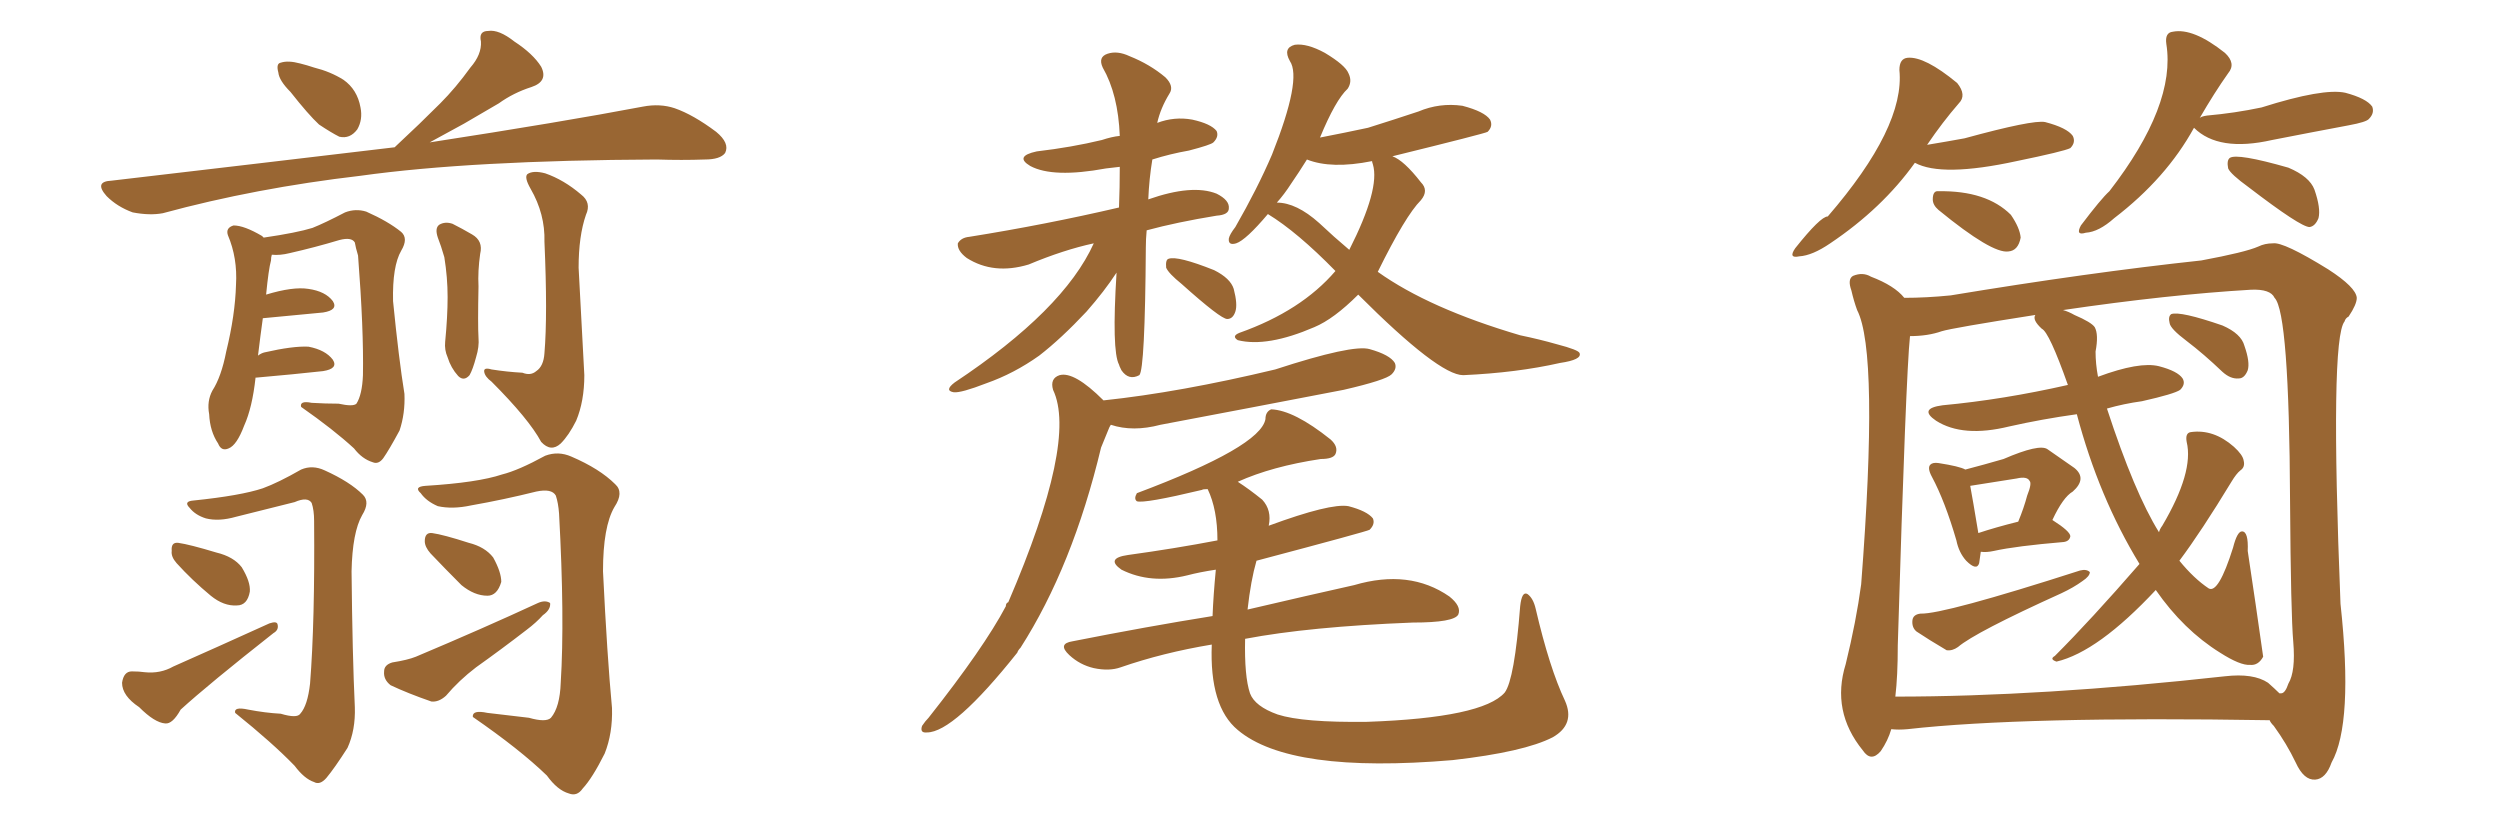 <svg xmlns="http://www.w3.org/2000/svg" xmlns:xlink="http://www.w3.org/1999/xlink" width="450" height="150"><path fill="#996633" padding="10" d="M52.29 16.55L52.29 16.55Q50.24 14.50 50.10 13.04L50.10 13.04Q49.66 11.43 50.54 11.28L50.54 11.28Q51.86 10.84 54.05 11.43L54.05 11.43Q55.22 11.72 56.54 12.16L56.54 12.16Q59.47 12.89 61.82 14.36L61.82 14.36Q64.31 16.11 64.89 19.34L64.89 19.34Q65.33 21.53 64.31 23.29L64.31 23.29Q62.99 25.05 61.08 24.61L61.08 24.61Q59.62 23.88 57.42 22.41L57.42 22.41Q55.52 20.65 52.29 16.55ZM71.04 26.51L71.04 26.51Q71.19 26.37 71.34 26.22L71.34 26.22Q75.59 22.27 79.25 18.60L79.25 18.60Q82.03 15.82 84.67 12.16L84.67 12.16Q86.72 9.81 86.57 7.47L86.57 7.47Q86.13 5.57 87.89 5.57L87.89 5.57Q89.79 5.27 92.58 7.47L92.58 7.47Q95.95 9.67 97.41 12.01L97.41 12.01Q98.73 14.65 95.65 15.67L95.65 15.67Q92.43 16.70 89.79 18.60L89.79 18.60Q86.72 20.36 83.50 22.27L83.50 22.27Q80.86 23.73 77.34 25.63L77.34 25.63Q101.07 21.97 115.72 19.19L115.72 19.19Q118.80 18.60 121.44 19.48L121.44 19.48Q124.80 20.65 128.91 23.73L128.91 23.73Q131.40 25.78 130.52 27.54L130.52 27.54Q129.64 28.71 126.86 28.71L126.86 28.71Q122.75 28.86 118.21 28.71L118.21 28.71Q84.81 28.86 64.89 31.64L64.89 31.64Q46.00 33.84 29.30 38.38L29.30 38.38Q26.95 38.82 23.88 38.23L23.88 38.23Q21.09 37.21 19.19 35.30L19.19 35.30Q16.85 32.67 20.07 32.52L20.07 32.52Q47.61 29.30 71.04 26.51ZM78.81 42.77L78.81 42.77Q78.22 41.02 79.10 40.43L79.10 40.43Q80.13 39.84 81.45 40.28L81.45 40.28Q83.20 41.16 84.96 42.19L84.96 42.19Q87.01 43.36 86.43 45.70L86.43 45.70Q85.99 48.78 86.13 51.56L86.13 51.56Q85.99 58.45 86.13 60.79L86.13 60.79Q86.28 62.40 85.69 64.31L85.69 64.31Q85.11 66.50 84.52 67.53L84.52 67.53Q83.50 68.70 82.47 67.68L82.47 67.68Q81.15 66.21 80.57 64.31L80.57 64.31Q79.98 62.99 80.13 61.52L80.13 61.52Q80.57 56.98 80.57 53.47L80.57 53.47Q80.57 49.95 79.98 46.29L79.98 46.29Q79.39 44.24 78.81 42.77ZM50.54 128.47L50.54 128.47Q53.47 129.35 54.05 128.47L54.05 128.47Q55.37 127.00 55.81 123.05L55.81 123.05Q56.69 111.91 56.54 93.75L56.54 93.75Q56.54 91.85 56.10 90.53L56.10 90.53Q55.37 89.36 53.03 90.38L53.03 90.38Q47.75 91.70 42.48 93.02L42.48 93.02Q39.40 93.90 37.06 93.31L37.06 93.31Q35.16 92.72 34.13 91.41L34.13 91.41Q32.96 90.23 34.86 90.09L34.86 90.09Q43.36 89.21 47.31 87.89L47.31 87.89Q50.10 86.87 54.20 84.52L54.20 84.52Q56.25 83.64 58.45 84.67L58.45 84.67Q62.99 86.72 65.33 89.06L65.33 89.06Q66.65 90.38 65.19 92.72L65.19 92.72Q63.43 95.80 63.28 102.83L63.28 102.83Q63.43 117.92 63.87 127.29L63.87 127.29Q64.01 131.40 62.55 134.62L62.55 134.62Q60.21 138.28 58.74 140.04L58.74 140.04Q57.57 141.36 56.54 140.77L56.54 140.77Q54.79 140.19 53.03 137.84L53.03 137.84Q49.07 133.74 42.33 128.32L42.33 128.32Q42.04 127.15 44.68 127.73L44.68 127.73Q47.75 128.32 50.54 128.47ZM31.79 101.37L31.79 101.37Q30.76 100.20 30.91 99.17L30.91 99.17Q30.76 97.56 32.08 97.71L32.08 97.71Q34.13 98.00 38.96 99.46L38.96 99.46Q42.04 100.20 43.51 102.10L43.51 102.10Q45.12 104.74 44.97 106.49L44.97 106.49Q44.53 108.98 42.63 108.98L42.63 108.98Q40.28 109.13 37.94 107.23L37.94 107.23Q34.57 104.44 31.79 101.37ZM23.73 120.85L23.73 120.85Q25.05 120.85 26.07 121.00L26.07 121.00Q28.86 121.29 31.20 119.97L31.20 119.97Q38.82 116.60 48.49 112.21L48.49 112.21Q49.80 111.77 49.95 112.35L49.95 112.35Q50.24 113.38 49.22 113.96L49.22 113.96Q37.50 123.19 32.52 127.73L32.52 127.73Q31.05 130.37 29.74 130.22L29.74 130.22Q27.83 130.08 25.05 127.29L25.05 127.29Q21.97 125.24 21.97 122.90L21.97 122.90Q22.27 120.85 23.73 120.85ZM95.21 129.20L95.21 129.20Q98.29 130.08 99.17 129.20L99.17 129.20Q100.78 127.29 100.93 122.90L100.93 122.90Q101.66 111.33 100.63 92.43L100.63 92.43Q100.49 90.53 100.05 89.21L100.05 89.21Q99.32 87.89 96.53 88.48L96.53 88.48Q90.67 89.94 84.81 90.97L84.81 90.97Q81.45 91.70 78.81 91.11L78.81 91.11Q76.76 90.23 75.73 88.77L75.73 88.77Q74.41 87.60 76.61 87.45L76.61 87.45Q85.99 86.87 90.38 85.40L90.38 85.40Q93.31 84.67 98.14 82.03L98.14 82.03Q100.49 81.15 102.83 82.18L102.83 82.18Q107.96 84.38 110.74 87.16L110.74 87.16Q112.35 88.62 110.60 91.26L110.60 91.26Q108.54 94.78 108.54 102.83L108.54 102.83Q109.28 118.07 110.16 127.44L110.16 127.44Q110.30 131.98 108.84 135.64L108.84 135.64Q106.64 140.04 104.88 141.94L104.88 141.94Q103.86 143.41 102.39 142.82L102.39 142.82Q100.34 142.24 98.44 139.60L98.44 139.60Q93.60 134.91 85.11 129.05L85.11 129.05Q84.96 127.73 87.74 128.32L87.74 128.32Q91.55 128.76 95.21 129.20ZM77.49 99.61L77.49 99.61Q76.46 98.44 76.46 97.41L76.46 97.41Q76.46 95.80 77.78 95.95L77.78 95.95Q79.83 96.24 84.38 97.71L84.38 97.71Q87.30 98.44 88.77 100.34L88.77 100.34Q90.23 102.98 90.23 104.74L90.23 104.74Q89.50 107.23 87.74 107.23L87.74 107.23Q85.40 107.23 83.06 105.32L83.06 105.32Q80.13 102.39 77.49 99.61ZM70.61 119.24L70.61 119.24Q73.39 118.80 74.85 118.21L74.85 118.21Q87.01 113.09 96.83 108.54L96.83 108.54Q98.14 107.96 99.02 108.54L99.02 108.54Q99.17 109.72 97.71 110.74L97.71 110.74Q96.53 112.06 94.78 113.38L94.78 113.38Q90.23 116.89 85.69 120.12L85.69 120.12Q82.62 122.46 80.27 125.24L80.27 125.24Q78.96 126.42 77.64 126.27L77.64 126.27Q73.39 124.80 70.31 123.34L70.31 123.34Q68.99 122.31 69.14 120.85L69.14 120.85Q69.14 119.68 70.61 119.24ZM94.04 67.09L94.04 67.09Q95.51 67.68 96.53 66.80L96.53 66.80Q97.85 65.92 98.00 63.57L98.00 63.57Q98.58 56.69 98.00 43.51L98.00 43.51Q98.14 38.53 95.51 33.98L95.51 33.98Q94.34 31.93 94.92 31.35L94.92 31.35Q95.95 30.62 98.14 31.20L98.14 31.20Q101.51 32.37 104.59 35.01L104.59 35.01Q106.49 36.47 105.47 38.67L105.47 38.67Q104.15 42.48 104.15 48.19L104.15 48.19Q105.03 64.89 105.18 67.53L105.18 67.53Q105.18 72.22 103.71 75.73L103.71 75.73Q102.39 78.37 100.93 79.83L100.93 79.83Q99.17 81.45 97.41 79.54L97.41 79.54Q95.21 75.44 88.48 68.70L88.48 68.70Q87.30 67.82 87.16 66.94L87.16 66.94Q87.01 66.06 88.48 66.50L88.48 66.50Q91.26 66.94 94.04 67.09ZM60.94 72.66L60.94 72.66L60.94 72.66Q63.57 73.24 64.16 72.66L64.16 72.66Q65.19 71.04 65.33 67.53L65.33 67.53Q65.48 59.33 64.45 46.00L64.45 46.00Q64.01 44.53 63.87 43.65L63.87 43.65Q63.28 42.63 61.08 43.21L61.08 43.21Q56.69 44.53 52.15 45.56L52.15 45.56Q50.39 46.00 48.93 45.85L48.93 45.85Q48.78 46.29 48.78 46.88L48.78 46.88Q48.34 48.49 47.90 53.03L47.90 53.03Q52.73 51.56 55.52 52.00L55.52 52.00Q58.59 52.44 59.91 54.20L59.91 54.20Q60.94 55.81 58.15 56.25L58.15 56.25Q53.47 56.69 47.31 57.28L47.31 57.28Q46.88 60.35 46.44 64.01L46.44 64.01Q47.02 63.57 47.61 63.43L47.61 63.43Q52.73 62.26 55.52 62.40L55.52 62.40Q58.59 62.99 59.91 64.75L59.91 64.75Q60.94 66.36 58.15 66.80L58.15 66.80Q52.88 67.38 46.14 67.97L46.14 67.97Q46.14 67.97 46.00 67.97L46.00 67.97Q45.41 73.39 43.95 76.61L43.95 76.61Q42.63 80.13 41.16 80.71L41.16 80.71Q39.84 81.30 39.26 79.83L39.26 79.83Q37.79 77.64 37.65 74.56L37.65 74.56Q37.21 72.22 38.23 70.31L38.23 70.31Q39.84 67.82 40.72 63.28L40.72 63.28Q42.33 56.69 42.48 51.27L42.48 51.27Q42.77 46.44 41.02 42.33L41.02 42.33Q40.58 41.02 42.04 40.58L42.04 40.58Q43.95 40.58 47.17 42.48L47.17 42.48Q47.31 42.63 47.46 42.77L47.46 42.77Q53.47 41.89 56.25 41.02L56.25 41.02Q58.45 40.14 62.11 38.23L62.11 38.23Q64.01 37.50 65.92 38.09L65.92 38.09Q69.87 39.84 72.22 41.75L72.22 41.75Q73.54 42.92 72.22 45.12L72.22 45.12Q70.61 47.90 70.75 54.20L70.75 54.20Q71.78 64.60 72.80 70.90L72.80 70.90Q72.95 74.41 71.92 77.49L71.92 77.49Q70.02 81.01 68.99 82.47L68.99 82.47Q68.12 83.64 67.09 83.20L67.09 83.20Q65.19 82.62 63.72 80.71L63.72 80.71Q60.06 77.34 54.20 73.24L54.20 73.24Q53.91 72.07 56.10 72.51L56.10 72.51Q58.59 72.66 60.94 72.66ZM196.88 43.80L196.88 43.80Q191.46 44.97 185.16 47.61L185.16 47.61Q178.86 49.51 174.02 46.44L174.02 46.44Q172.27 45.12 172.41 43.80L172.41 43.80Q173.00 42.77 174.46 42.63L174.46 42.63Q188.23 40.43 201.42 37.35L201.42 37.35Q201.56 33.69 201.56 30.03L201.56 30.03Q200.10 30.18 199.07 30.32L199.07 30.32Q189.55 32.08 185.45 29.88L185.45 29.88Q182.52 28.13 186.62 27.25L186.62 27.25Q192.92 26.51 198.34 25.20L198.34 25.20Q200.10 24.61 201.56 24.46L201.56 24.46Q201.27 16.99 198.49 12.16L198.49 12.16Q197.61 10.25 199.37 9.67L199.37 9.67Q201.12 9.08 203.32 10.11L203.32 10.11Q206.98 11.57 209.77 13.92L209.77 13.92Q211.38 15.53 210.50 16.85L210.50 16.85Q208.89 19.48 208.30 22.12L208.30 22.12Q211.38 20.95 214.60 21.53L214.60 21.53Q217.97 22.27 218.99 23.58L218.99 23.58Q219.43 24.61 218.41 25.63L218.41 25.63Q217.97 26.07 214.01 27.10L214.01 27.10Q210.64 27.69 207.42 28.71L207.42 28.71Q206.84 32.23 206.69 35.89L206.69 35.89Q214.60 33.11 218.99 34.86L218.99 34.86Q221.34 36.04 221.19 37.50L221.19 37.50Q221.19 38.67 218.99 38.82L218.99 38.82Q211.82 39.99 206.40 41.46L206.40 41.46Q206.25 43.07 206.25 44.53L206.25 44.53Q206.10 66.50 205.08 67.53L205.08 67.53Q203.17 68.55 201.86 66.65L201.86 66.65Q201.42 65.77 201.42 65.63L201.42 65.63Q200.10 63.13 200.98 49.07L200.98 49.07Q198.78 52.44 195.56 56.10L195.56 56.10Q191.02 60.94 187.06 64.01L187.06 64.01Q182.52 67.24 177.54 68.99L177.54 68.99Q173.00 70.75 171.68 70.61L171.68 70.61Q169.92 70.31 171.83 68.85L171.83 68.85Q191.46 55.81 196.88 43.80ZM212.70 51.12L212.70 51.12Q210.35 49.22 209.91 48.19L209.91 48.19Q209.77 46.73 210.35 46.58L210.35 46.58Q211.96 46.00 218.55 48.63L218.55 48.63Q221.48 50.10 222.07 52.00L222.07 52.00Q222.80 54.79 222.36 56.10L222.36 56.10Q221.92 57.42 220.90 57.42L220.90 57.42Q219.73 57.42 212.70 51.12ZM244.48 53.03L244.48 53.03Q240.09 57.42 236.57 58.89L236.57 58.89Q228.08 62.55 222.80 61.23L222.80 61.23Q221.63 60.50 223.10 59.91L223.10 59.91Q234.23 55.96 240.38 48.78L240.38 48.78Q233.50 41.75 228.22 38.53L228.22 38.53Q224.27 43.21 222.51 43.80L222.51 43.80Q221.04 44.24 221.19 42.92L221.19 42.92Q221.34 42.19 222.36 40.87L222.36 40.87Q226.32 33.98 228.96 27.83L228.96 27.83Q234.38 14.21 232.18 10.99L232.18 10.99Q230.86 8.64 233.06 8.06L233.06 8.06Q235.25 7.76 238.48 9.52L238.48 9.52Q242.14 11.72 242.72 13.18L242.72 13.18Q243.46 14.65 242.58 15.97L242.58 15.97Q240.38 18.02 237.60 24.76L237.60 24.76Q242.14 23.88 246.24 23.00L246.24 23.00Q250.93 21.53 255.32 20.07L255.32 20.07Q259.13 18.46 263.23 19.04L263.23 19.04Q267.19 20.07 268.21 21.53L268.21 21.53Q268.80 22.71 267.77 23.73L267.77 23.73Q267.33 24.02 250.63 28.13L250.63 28.13Q252.69 28.86 255.76 32.81L255.76 32.81Q257.23 34.28 255.76 36.04L255.76 36.04Q252.98 38.82 248.00 48.93L248.00 48.93Q257.23 55.52 273.63 60.35L273.63 60.35Q277.15 61.08 280.22 61.96L280.22 61.96Q284.18 62.99 284.33 63.57L284.33 63.57Q284.77 64.75 280.81 65.33L280.81 65.33Q273.05 67.09 263.38 67.53L263.38 67.53Q258.98 67.53 244.48 53.03ZM237.45 40.14L237.45 40.14Q240.09 42.63 242.87 44.97L242.87 44.97Q248.44 33.98 247.12 29.59L247.12 29.59Q246.97 29.15 246.97 29.00L246.97 29.00Q239.65 30.47 235.25 28.71L235.25 28.71Q233.79 31.05 232.47 32.96L232.47 32.96Q231.15 35.01 229.83 36.47L229.83 36.47Q233.35 36.47 237.45 40.14ZM198.63 72.07L198.63 72.07Q212.40 70.61 229.54 66.50L229.54 66.50Q243.46 61.96 246.53 62.84L246.53 62.84Q250.20 63.87 251.07 65.33L251.07 65.33Q251.51 66.36 250.49 67.38L250.49 67.38Q249.46 68.41 241.85 70.17L241.85 70.17Q225.15 73.39 208.89 76.46L208.89 76.46Q203.91 77.78 199.95 76.46L199.95 76.46Q199.66 76.90 199.51 77.34L199.51 77.34Q198.78 79.10 198.19 80.57L198.19 80.57Q193.07 101.95 183.69 116.60L183.69 116.60Q183.25 117.04 183.11 117.48L183.11 117.48Q171.68 131.84 166.85 131.84L166.85 131.84Q165.53 131.98 165.97 130.66L165.97 130.66Q166.55 129.79 167.14 129.20L167.14 129.20Q177.10 116.60 181.05 109.13L181.05 109.13Q181.05 108.54 181.49 108.40L181.49 108.40Q193.95 79.39 189.55 70.17L189.55 70.17Q188.96 68.12 190.72 67.53L190.72 67.53Q193.36 66.80 198.63 72.07ZM218.12 116.02L218.12 116.02L218.12 116.02Q209.33 117.48 201.71 120.12L201.71 120.12Q199.66 120.85 196.88 120.26L196.88 120.26Q194.38 119.68 192.48 117.92L192.48 117.92Q190.28 115.87 193.07 115.43L193.07 115.43Q206.40 112.79 218.26 110.89L218.26 110.89Q218.41 107.08 218.85 102.54L218.85 102.54Q215.92 102.98 213.72 103.56L213.72 103.56Q207.13 105.18 201.86 102.54L201.86 102.54Q198.93 100.49 203.03 99.90L203.03 99.90Q211.52 98.73 219.14 97.27L219.14 97.27Q219.14 91.70 217.38 88.04L217.38 88.04Q216.50 88.04 216.36 88.18L216.36 88.18Q205.96 90.67 204.64 90.23L204.64 90.23Q204.05 89.79 204.64 88.77L204.64 88.77Q226.90 80.42 227.78 75.44L227.78 75.44Q227.78 74.12 228.81 73.68L228.81 73.68Q232.91 73.83 239.50 79.10L239.50 79.10Q240.97 80.42 240.38 81.74L240.38 81.74Q239.94 82.62 237.74 82.62L237.74 82.62Q228.96 83.94 222.80 86.72L222.80 86.72Q224.85 88.04 227.20 89.94L227.20 89.94Q228.96 91.85 228.37 94.63L228.37 94.63Q239.50 90.53 242.72 91.11L242.72 91.11Q246.09 91.99 247.12 93.31L247.12 93.31Q247.56 94.34 246.53 95.36L246.53 95.36Q246.09 95.65 226.17 100.93L226.17 100.93Q225.15 104.44 224.56 109.72L224.56 109.72Q235.84 107.08 243.75 105.32L243.75 105.32Q253.71 102.39 260.89 107.37L260.89 107.37Q263.09 109.13 262.50 110.60L262.50 110.60Q261.77 112.06 254.30 112.06L254.30 112.06Q235.69 112.79 224.12 114.99L224.12 114.99Q223.97 121.73 225 124.80L225 124.80Q225.88 127.15 229.98 128.61L229.98 128.61Q234.52 130.08 246.09 129.93L246.09 129.93Q266.89 129.20 270.85 124.66L270.85 124.66Q272.61 122.31 273.63 109.13L273.63 109.13Q273.93 106.35 274.95 106.93L274.95 106.93Q275.98 107.67 276.42 109.57L276.42 109.57Q278.91 120.26 281.69 126.12L281.69 126.12Q283.59 130.37 279.49 132.71L279.49 132.71Q274.37 135.35 261.47 136.82L261.47 136.82Q232.18 139.31 222.80 131.40L222.80 131.40Q217.68 127.15 218.12 116.02ZM344.68 29.30L344.68 29.30Q338.82 37.50 329.44 43.80L329.44 43.80Q326.22 46.00 323.88 46.14L323.88 46.14Q321.83 46.58 323.14 44.68L323.14 44.68Q327.69 38.96 329.00 38.96L329.00 38.96Q342.92 22.85 341.89 12.60L341.89 12.60Q341.89 10.55 343.36 10.40L343.36 10.40Q346.44 10.11 352.29 14.94L352.29 14.94Q354.05 17.14 352.59 18.60L352.59 18.60Q349.66 21.97 346.88 26.07L346.88 26.07Q350.39 25.49 353.61 24.90L353.61 24.90Q365.92 21.53 368.12 21.97L368.12 21.97Q372.07 23.00 373.10 24.46L373.10 24.46Q373.68 25.63 372.66 26.66L372.66 26.66Q371.48 27.25 362.99 29.00L362.99 29.00Q349.51 31.93 344.68 29.30ZM348.93 37.79L348.93 37.79Q347.90 36.91 347.90 35.89L347.90 35.89Q347.90 34.28 348.93 34.42L348.93 34.42Q357.57 34.28 361.96 38.67L361.96 38.67Q363.57 41.02 363.72 42.77L363.72 42.77Q363.28 45.12 361.52 45.26L361.52 45.26Q358.59 45.70 348.93 37.79ZM394.92 23.00L394.92 23.00Q389.94 32.08 380.57 39.26L380.57 39.26Q377.78 41.75 375.44 41.89L375.44 41.89Q373.54 42.48 374.56 40.58L374.56 40.58Q378.22 35.74 379.69 34.42L379.69 34.42Q391.70 18.90 389.94 7.91L389.94 7.91Q389.65 5.86 391.11 5.71L391.11 5.71Q394.78 4.98 400.49 9.52L400.49 9.52Q402.54 11.43 401.07 13.18L401.07 13.18Q398.58 16.70 395.95 21.24L395.95 21.24Q396.24 20.95 397.27 20.80L397.27 20.80Q402.25 20.36 407.08 19.34L407.08 19.34Q418.21 15.82 422.17 16.70L422.17 16.70Q425.98 17.72 427.00 19.19L427.00 19.19Q427.44 20.36 426.42 21.39L426.42 21.39Q425.98 21.97 422.75 22.56L422.75 22.56Q415.72 23.88 408.98 25.20L408.98 25.20Q399.32 27.39 394.92 23.00ZM404.74 33.69L404.74 33.69Q401.51 31.35 401.07 30.32L401.07 30.32Q400.78 28.86 401.37 28.42L401.37 28.42Q402.69 27.54 411.91 30.18L411.91 30.18Q415.72 31.79 416.60 34.13L416.60 34.13Q417.77 37.50 417.33 39.26L417.33 39.26Q416.75 40.72 415.72 40.87L415.72 40.87Q414.11 40.87 404.74 33.69ZM356.54 99.32L356.54 99.32Q356.40 100.49 356.25 101.37L356.25 101.37Q355.81 102.83 353.91 100.93L353.91 100.93Q352.59 99.46 352.15 97.27L352.15 97.27Q350.10 90.23 347.75 85.84L347.75 85.84Q346.88 84.23 347.46 83.64L347.46 83.64Q347.90 83.20 348.93 83.35L348.93 83.35Q352.73 83.94 353.76 84.52L353.76 84.52Q357.13 83.64 360.64 82.62L360.64 82.62Q367.09 79.83 368.55 80.86L368.55 80.86Q371.48 82.91 373.39 84.23L373.39 84.23Q375.73 86.13 373.10 88.48L373.10 88.48Q371.34 89.50 369.43 93.60L369.43 93.60Q372.66 95.65 372.66 96.53L372.66 96.53Q372.51 97.41 371.48 97.56L371.48 97.56Q362.84 98.29 358.89 99.17L358.89 99.17Q357.57 99.46 356.54 99.32ZM356.10 95.95L356.10 95.95Q359.18 94.92 363.28 93.90L363.28 93.90Q364.31 91.41 364.89 89.21L364.89 89.21Q365.77 87.01 365.33 86.57L365.33 86.57Q364.89 85.69 362.99 86.13L362.99 86.13Q354.79 87.45 354.64 87.45L354.64 87.45Q355.08 89.79 356.10 95.95ZM393.60 61.38L393.60 61.38Q390.67 59.18 390.53 58.15L390.53 58.15Q390.23 56.98 390.82 56.54L390.82 56.54Q392.43 55.96 400.05 58.59L400.05 58.59Q403.42 60.06 404.00 62.26L404.00 62.26Q405.03 65.19 404.59 66.65L404.59 66.65Q404.00 68.12 402.98 68.12L402.98 68.12Q401.51 68.26 400.05 66.94L400.05 66.94Q396.68 63.72 393.60 61.38ZM340.43 131.25L340.43 131.25Q339.84 133.30 338.53 135.21L338.53 135.21Q336.77 137.26 335.30 135.06L335.30 135.06Q329.59 128.03 332.23 119.53L332.23 119.53Q334.13 111.77 335.01 105.18L335.01 105.18Q338.23 63.43 334.28 55.81L334.28 55.81Q333.69 54.20 333.25 52.29L333.25 52.29Q332.52 50.24 333.54 49.66L333.54 49.66Q335.30 48.93 336.77 49.80L336.77 49.80Q341.02 51.42 342.77 53.61L342.77 53.61Q346.73 53.61 351.12 53.17L351.12 53.17Q375.88 49.07 396.24 46.88L396.24 46.88Q404.15 45.41 406.49 44.38L406.49 44.38Q407.67 43.80 409.13 43.80L409.13 43.80Q411.04 43.51 419.09 48.49L419.09 48.49Q424.07 51.71 424.22 53.61L424.22 53.61Q424.22 54.79 422.75 56.98L422.75 56.98Q422.17 57.28 422.02 57.86L422.02 57.86Q419.38 61.08 421.29 108.69L421.29 108.69Q423.63 130.22 419.68 137.26L419.68 137.26Q418.65 140.19 416.75 140.33L416.75 140.33Q414.70 140.48 413.23 137.26L413.23 137.26Q411.62 133.89 409.28 130.66L409.28 130.66Q408.69 130.08 408.54 129.64L408.54 129.64Q364.16 128.91 343.36 131.25L343.36 131.25Q341.75 131.40 340.43 131.25ZM408.25 122.90L408.25 122.90Q409.42 123.93 410.30 124.80L410.30 124.80Q410.60 124.80 410.60 124.80L410.60 124.80Q411.33 124.80 411.91 123.05L411.91 123.05Q413.23 120.85 412.79 115.58L412.79 115.58Q412.35 110.60 412.21 90.23L412.21 90.23Q412.06 56.25 409.42 53.61L409.42 53.61Q408.69 52.00 405.18 52.15L405.18 52.15Q390.23 53.03 371.34 55.81L371.34 55.81Q372.36 56.10 373.39 56.69L373.39 56.69Q376.46 58.01 377.05 58.89L377.05 58.89Q377.78 60.21 377.20 63.28L377.20 63.28Q377.20 65.48 377.64 67.82L377.64 67.82Q385.11 65.04 388.62 65.92L388.62 65.92Q391.99 66.80 392.87 68.12L392.87 68.12Q393.46 69.14 392.43 70.17L392.43 70.17Q391.41 70.90 385.55 72.22L385.55 72.22Q382.32 72.66 379.25 73.54L379.25 73.54Q384.23 88.77 388.62 95.80L388.62 95.80Q388.77 95.21 389.21 94.63L389.21 94.63Q394.92 84.96 393.60 79.54L393.60 79.54Q393.31 77.93 394.34 77.78L394.34 77.78Q398.44 77.20 402.10 80.42L402.10 80.42Q403.71 81.88 403.86 82.91L403.86 82.91Q404.15 84.08 403.27 84.67L403.27 84.67Q402.54 85.25 401.66 86.72L401.66 86.72Q396.24 95.65 392.29 100.93L392.29 100.93Q394.92 104.15 397.56 105.91L397.56 105.91Q399.32 106.93 401.95 98.58L401.95 98.58Q402.69 95.65 403.56 95.65L403.56 95.65Q404.74 95.65 404.59 99.17L404.59 99.17Q406.05 108.84 407.37 118.21L407.37 118.21Q406.49 119.82 405.03 119.68L405.03 119.68Q403.27 119.82 399.61 117.48L399.61 117.48Q393.02 113.38 388.04 106.20L388.04 106.20Q377.64 117.33 370.17 119.09L370.17 119.09Q368.85 118.65 369.87 118.07L369.87 118.07Q376.32 111.62 385.11 101.51L385.11 101.51Q377.78 89.50 373.83 74.56L373.83 74.56Q367.53 75.44 361.67 76.76L361.67 76.76Q353.32 78.81 348.49 75.73L348.49 75.73Q345.26 73.54 349.66 72.95L349.66 72.95Q360.64 71.92 372.22 69.29L372.22 69.29Q368.85 59.77 367.53 59.18L367.53 59.18Q365.77 57.57 366.36 56.69L366.36 56.69Q351.42 59.03 349.51 59.62L349.51 59.62Q347.02 60.50 343.80 60.50L343.80 60.50Q343.07 67.24 341.60 116.16L341.60 116.16Q341.60 121.73 341.16 125.39L341.16 125.39Q367.38 125.39 400.49 121.73L400.49 121.73Q405.62 121.14 408.25 122.90ZM345.70 110.45L345.70 110.45L345.70 110.45Q349.80 110.60 374.41 102.69L374.41 102.69Q375.59 102.39 376.17 102.98L376.17 102.98Q376.17 103.71 374.85 104.59L374.85 104.59Q373.24 105.76 371.04 106.79L371.04 106.79Q355.52 113.82 352.44 116.46L352.44 116.46Q351.42 117.19 350.39 117.04L350.39 117.04Q347.17 115.14 344.97 113.67L344.97 113.67Q344.09 112.94 344.24 111.62L344.24 111.62Q344.38 110.60 345.70 110.45Z"/></svg>